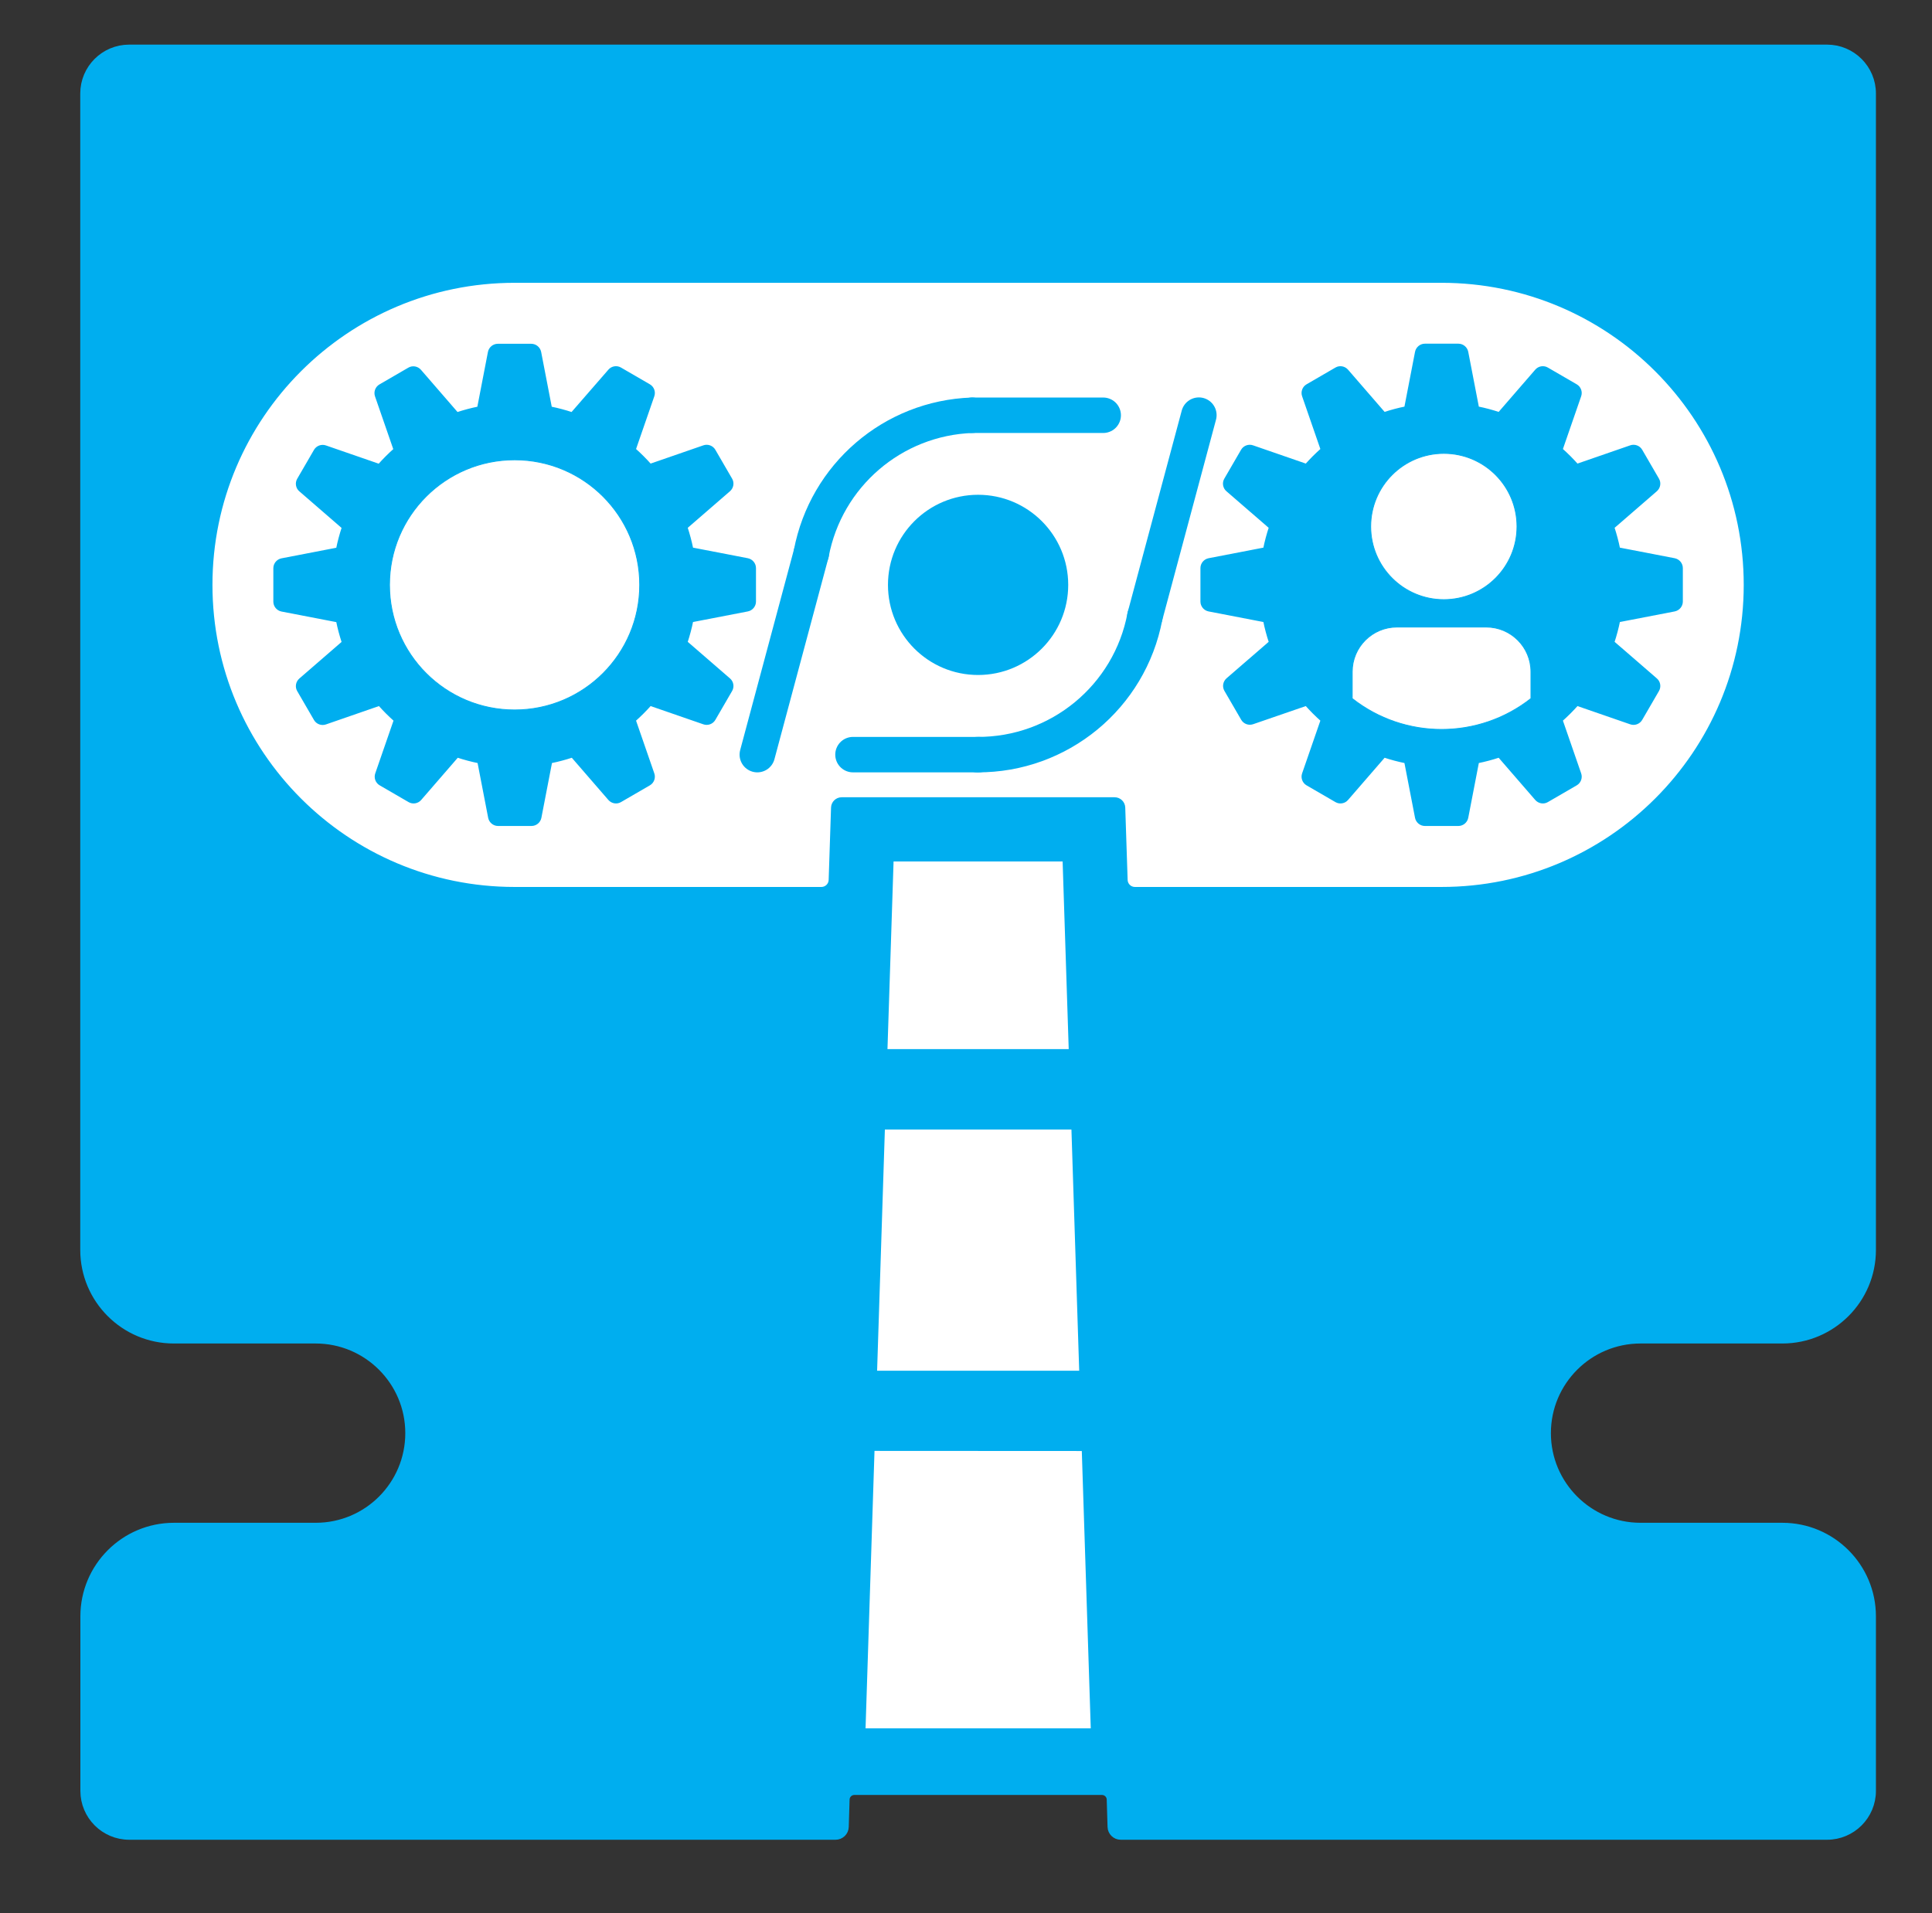 <svg xmlns="http://www.w3.org/2000/svg" xmlns:xlink="http://www.w3.org/1999/xlink" id="logo-1" x="0px" y="0px" viewBox="0 0 162.15 160.62" style="enable-background:new 0 0 162.15 160.62;" xml:space="preserve"><rect x="0" y="0" width="162.15" height="160.62" fill="#333333" stroke="none"/><style type="text/css">	.st0{fill:#00AEEF;stroke:#00AEEF;stroke-width:0.709;stroke-miterlimit:10;}	.st1{fill:#FFFFFF;stroke:#00AEEF;stroke-width:0.283;stroke-miterlimit:10;}	.st2{fill:#00AEEF;stroke:#00AEEF;stroke-width:0.179;stroke-linecap:round;stroke-linejoin:round;stroke-miterlimit:10;}	.st3{fill:#FFFFFF;stroke:#00AEEF;stroke-width:0.071;stroke-linecap:round;stroke-linejoin:round;stroke-miterlimit:10;}	.st4{fill:#00AEEF;stroke:#00AEEF;stroke-width:0.128;stroke-linecap:round;stroke-linejoin:round;stroke-miterlimit:10;}	.st5{fill:#FFFFFF;stroke:#00AEEF;stroke-width:3;stroke-miterlimit:10;}	.st6{fill:#FFFFFF;stroke:#00AEEF;stroke-width:2.976;stroke-linecap:round;stroke-linejoin:round;stroke-miterlimit:10;}	.st7{fill:none;}</style><g id="LWPOLYLINE_00000180348938831899514790000018024263955870246057_">	<path class="st0" d="M26.5,128.19h-11.9c-4.14,0-7.5,3.36-7.5,7.5v14.65c0,2.07,1.68,3.75,3.75,3.75h59.28   c0.4,0,0.74-0.32,0.75-0.73l0.07-2.3c0.01-0.4,0.34-0.73,0.75-0.73h20.79c0.4,0,0.74,0.32,0.75,0.73l0.07,2.3   c0.01,0.4,0.34,0.73,0.75,0.73h59.28c2.07,0,3.75-1.68,3.75-3.75v-14.65c0-4.14-3.36-7.5-7.5-7.5h-11.9   c-4.35,0-7.88-3.53-7.88-7.88s3.53-7.88,7.88-7.88h11.9c4.14,0,7.5-3.36,7.5-7.5c0,0,0,0,0,0l0-97.08c0-2.07-1.68-3.75-3.75-3.75   H94.83H10.84c-2.07,0-3.75,1.68-3.75,3.75l0,97.08c0,4.14,3.36,7.5,7.5,7.5c0,0,0,0,0,0h11.9c4.35,0,7.88,3.53,7.88,7.88   S30.85,128.19,26.5,128.19z"></path></g><g id="LWPOLYLINE_00000067232102727517592340000005292326690276423357_">	<path class="st1" d="M120.99,74.6c14.08,0,25.5-11.42,25.5-25.5c0-14.08-11.42-25.5-25.5-25.5H94.83H43.19   c-14.08,0-25.5,11.42-25.5,25.5c0,14.08,11.42,25.5,25.5,25.5h25.75c0.4,0,0.74-0.32,0.75-0.73l0.2-6.07   c0.01-0.4,0.34-0.73,0.75-0.73h22.91c0.4,0,0.74,0.32,0.75,0.73l0.2,6.07c0.01,0.4,0.34,0.73,0.75,0.73H120.99L120.99,74.6z"></path></g><g id="LWPOLYLINE_00000036942056188893311470000007010132482043445644_">	<path class="st2" d="M109.62,59.17c0.41,0.46,0.84,0.89,1.3,1.3l-1.55,4.48c-0.12,0.34,0.02,0.72,0.33,0.9l2.43,1.41   c0.31,0.18,0.71,0.11,0.94-0.16l3.11-3.59c0.58,0.19,1.17,0.35,1.77,0.47l0.9,4.66c0.07,0.35,0.38,0.61,0.74,0.61h2.81   c0.36,0,0.67-0.26,0.74-0.61l0.9-4.66c0.6-0.12,1.19-0.28,1.77-0.47l3.11,3.59c0.24,0.27,0.63,0.34,0.94,0.16l2.43-1.41   c0.31-0.18,0.45-0.56,0.33-0.9l-1.55-4.48c0.46-0.41,0.89-0.84,1.3-1.3l4.48,1.55c0.34,0.12,0.72-0.02,0.9-0.33l1.41-2.43   c0.18-0.31,0.11-0.71-0.16-0.94l-3.59-3.11c0.19-0.58,0.35-1.17,0.47-1.77l4.66-0.9c0.35-0.07,0.61-0.38,0.61-0.74v-2.81   c0-0.36-0.26-0.67-0.61-0.74l-4.66-0.9c-0.12-0.6-0.28-1.19-0.47-1.77l3.59-3.11c0.27-0.24,0.34-0.63,0.16-0.94l-1.41-2.43   c-0.18-0.31-0.56-0.45-0.9-0.33l-4.48,1.55c-0.41-0.46-0.84-0.89-1.3-1.3l1.55-4.48c0.12-0.34-0.02-0.72-0.33-0.9l-2.43-1.41   c-0.31-0.18-0.71-0.11-0.94,0.16l-3.11,3.59c-0.58-0.19-1.17-0.35-1.77-0.47l-0.9-4.66c-0.07-0.35-0.38-0.61-0.74-0.61h-2.81   c-0.36,0-0.67,0.26-0.74,0.61l-0.9,4.66c-0.6,0.12-1.19,0.28-1.77,0.47l-3.11-3.59c-0.24-0.27-0.63-0.34-0.94-0.16l-2.43,1.41   c-0.31,0.18-0.45,0.56-0.33,0.9l1.55,4.48c-0.46,0.41-0.89,0.84-1.3,1.3l-4.48-1.55c-0.34-0.12-0.72,0.02-0.9,0.33l-1.41,2.43   c-0.18,0.31-0.11,0.71,0.16,0.94l3.59,3.11c-0.19,0.58-0.35,1.17-0.47,1.77l-4.66,0.9c-0.35,0.07-0.61,0.38-0.61,0.74v2.81   c0,0.36,0.26,0.67,0.61,0.74l4.66,0.9c0.12,0.6,0.28,1.19,0.47,1.77L103,57.01c-0.27,0.24-0.34,0.63-0.16,0.94l1.41,2.43   c0.18,0.31,0.56,0.45,0.9,0.33L109.62,59.17z"></path></g><g id="CIRCLE">	<circle class="st3" cx="121.18" cy="44.2" r="6.14"></circle></g><g id="LWPOLYLINE">	<path class="st3" d="M128.49,58.64v-2.25c0-2.07-1.68-3.75-3.75-3.75h-7.5c-2.07,0-3.75,1.68-3.75,3.75v2.25   C117.89,62.1,124.09,62.1,128.49,58.64z"></path></g><g id="CIRCLE_00000116946039347784244550000007031104615507110329_">	<circle class="st4" cx="82.09" cy="49.1" r="7.5"></circle></g><g id="LWPOLYLINE_00000150813457429128430710000002585439959901708949_">	<path class="st5" d="M91.22,88.8l-0.56-17.25c-0.01-0.4-0.34-0.73-0.75-0.73H74.27c-0.4,0-0.74,0.32-0.75,0.73L72.96,88.8   c-0.01,0.41,0.31,0.76,0.73,0.77c0.01,0,0.02,0,0.02,0h16.77c0.41,0,0.75-0.34,0.75-0.75C91.22,88.82,91.22,88.81,91.22,88.8z"></path></g><g id="LWPOLYLINE_00000063600204915480031970000000788033758225258627_">	<path class="st5" d="M90.64,93.32h-17.1c-0.4,0-0.74,0.32-0.75,0.73l-0.7,21.75c-0.01,0.41,0.31,0.76,0.73,0.77   c0.01,0,0.02,0,0.02,0h18.51c0.41,0,0.75-0.34,0.75-0.75c0-0.01,0-0.02,0-0.02l-0.7-21.75C91.38,93.64,91.05,93.32,90.64,93.32z"></path></g><g id="LWPOLYLINE_00000170966006598136043240000018446192180688616591_">	<path class="st5" d="M92.27,121.04l0.8,24.78c0,0.01,0,0.02,0,0.02c0,0.41-0.34,0.75-0.75,0.75H71.87c-0.01,0-0.02,0-0.02,0   c-0.41-0.01-0.74-0.36-0.73-0.77l0.8-24.79c0.01-0.4,0.34-0.73,0.75-0.73l18.85,0.01C91.92,120.32,92.25,120.64,92.27,121.04z"></path></g><g>	<g id="LINE_00000157274641482988058070000000877203531783769496_">		<line class="st6" x1="82.15" y1="63.35" x2="71.59" y2="63.35"></line>	</g>	<g id="ARC">		<path class="st6" d="M81.59,34.86c-6.66,0.23-12.26,5.05-13.5,11.59"></path>	</g>	<g id="ARC_00000117668887577628257890000012700136224775962813_">		<path class="st6" d="M82.03,63.35c6.87,0.03,12.79-4.85,14.06-11.6"></path>	</g>	<g id="LINE">		<line class="st6" x1="63.56" y1="63.35" x2="68.09" y2="46.45"></line>	</g>	<g id="LINE_00000021120467428103104560000004207407776278955939_">		<line class="st6" x1="81.59" y1="34.86" x2="92.59" y2="34.86"></line>	</g>	<g id="LINE_00000149370804194634780240000004134821235943522221_">		<line class="st6" x1="100.62" y1="34.85" x2="96.09" y2="51.75"></line>	</g></g><g id="LWPOLYLINE_00000172441337622735056260000010646082060765368735_">	<path class="st2" d="M31.83,59.17c0.41,0.46,0.84,0.89,1.3,1.3l-1.55,4.48c-0.12,0.34,0.02,0.72,0.33,0.9l2.43,1.41   c0.31,0.18,0.71,0.11,0.94-0.16l3.11-3.59c0.58,0.19,1.17,0.35,1.77,0.47l0.9,4.66c0.07,0.35,0.38,0.61,0.74,0.61h2.81   c0.36,0,0.67-0.26,0.74-0.61l0.9-4.66c0.6-0.12,1.19-0.28,1.77-0.47l3.11,3.59c0.24,0.27,0.63,0.34,0.94,0.16l2.43-1.41   c0.31-0.18,0.45-0.56,0.33-0.9l-1.55-4.48c0.46-0.41,0.89-0.84,1.3-1.3l4.48,1.55c0.34,0.12,0.72-0.02,0.9-0.33l1.41-2.43   c0.18-0.31,0.11-0.71-0.16-0.94l-3.59-3.11c0.19-0.58,0.35-1.17,0.47-1.77l4.66-0.9c0.35-0.07,0.61-0.38,0.61-0.74v-2.81   c0-0.36-0.26-0.67-0.61-0.74l-4.66-0.9c-0.12-0.6-0.28-1.19-0.47-1.77l3.59-3.11c0.27-0.24,0.34-0.63,0.16-0.94l-1.41-2.43   c-0.18-0.31-0.56-0.45-0.9-0.33l-4.48,1.55c-0.41-0.46-0.84-0.89-1.3-1.3l1.55-4.48c0.12-0.34-0.02-0.72-0.33-0.9l-2.43-1.41   c-0.31-0.18-0.71-0.11-0.94,0.16L48,34.69c-0.58-0.19-1.17-0.35-1.77-0.47l-0.9-4.66c-0.07-0.35-0.38-0.61-0.74-0.61h-2.81   c-0.36,0-0.67,0.26-0.74,0.61l-0.9,4.66c-0.6,0.12-1.19,0.28-1.77,0.47l-3.11-3.59c-0.24-0.27-0.63-0.34-0.94-0.16l-2.43,1.41   c-0.31,0.18-0.45,0.56-0.33,0.9l1.55,4.48c-0.46,0.41-0.89,0.84-1.3,1.3l-4.48-1.55c-0.34-0.12-0.72,0.02-0.9,0.33l-1.41,2.43   c-0.18,0.31-0.11,0.71,0.16,0.94l3.59,3.11c-0.19,0.58-0.35,1.17-0.47,1.77l-4.66,0.9c-0.35,0.07-0.61,0.38-0.61,0.74v2.81   c0,0.36,0.26,0.67,0.61,0.74l4.66,0.9c0.12,0.6,0.28,1.19,0.47,1.77l-3.59,3.11c-0.27,0.24-0.34,0.63-0.16,0.94l1.41,2.43   c0.18,0.31,0.56,0.45,0.9,0.33L31.83,59.17z"></path></g><rect x="0.52" y="0.18" class="st7" width="161.28" height="160.18"></rect><g id="CIRCLE_00000165201333446610266340000005515253469778935451_">	<circle class="st3" cx="43.19" cy="49.1" r="10.5"></circle></g></svg>